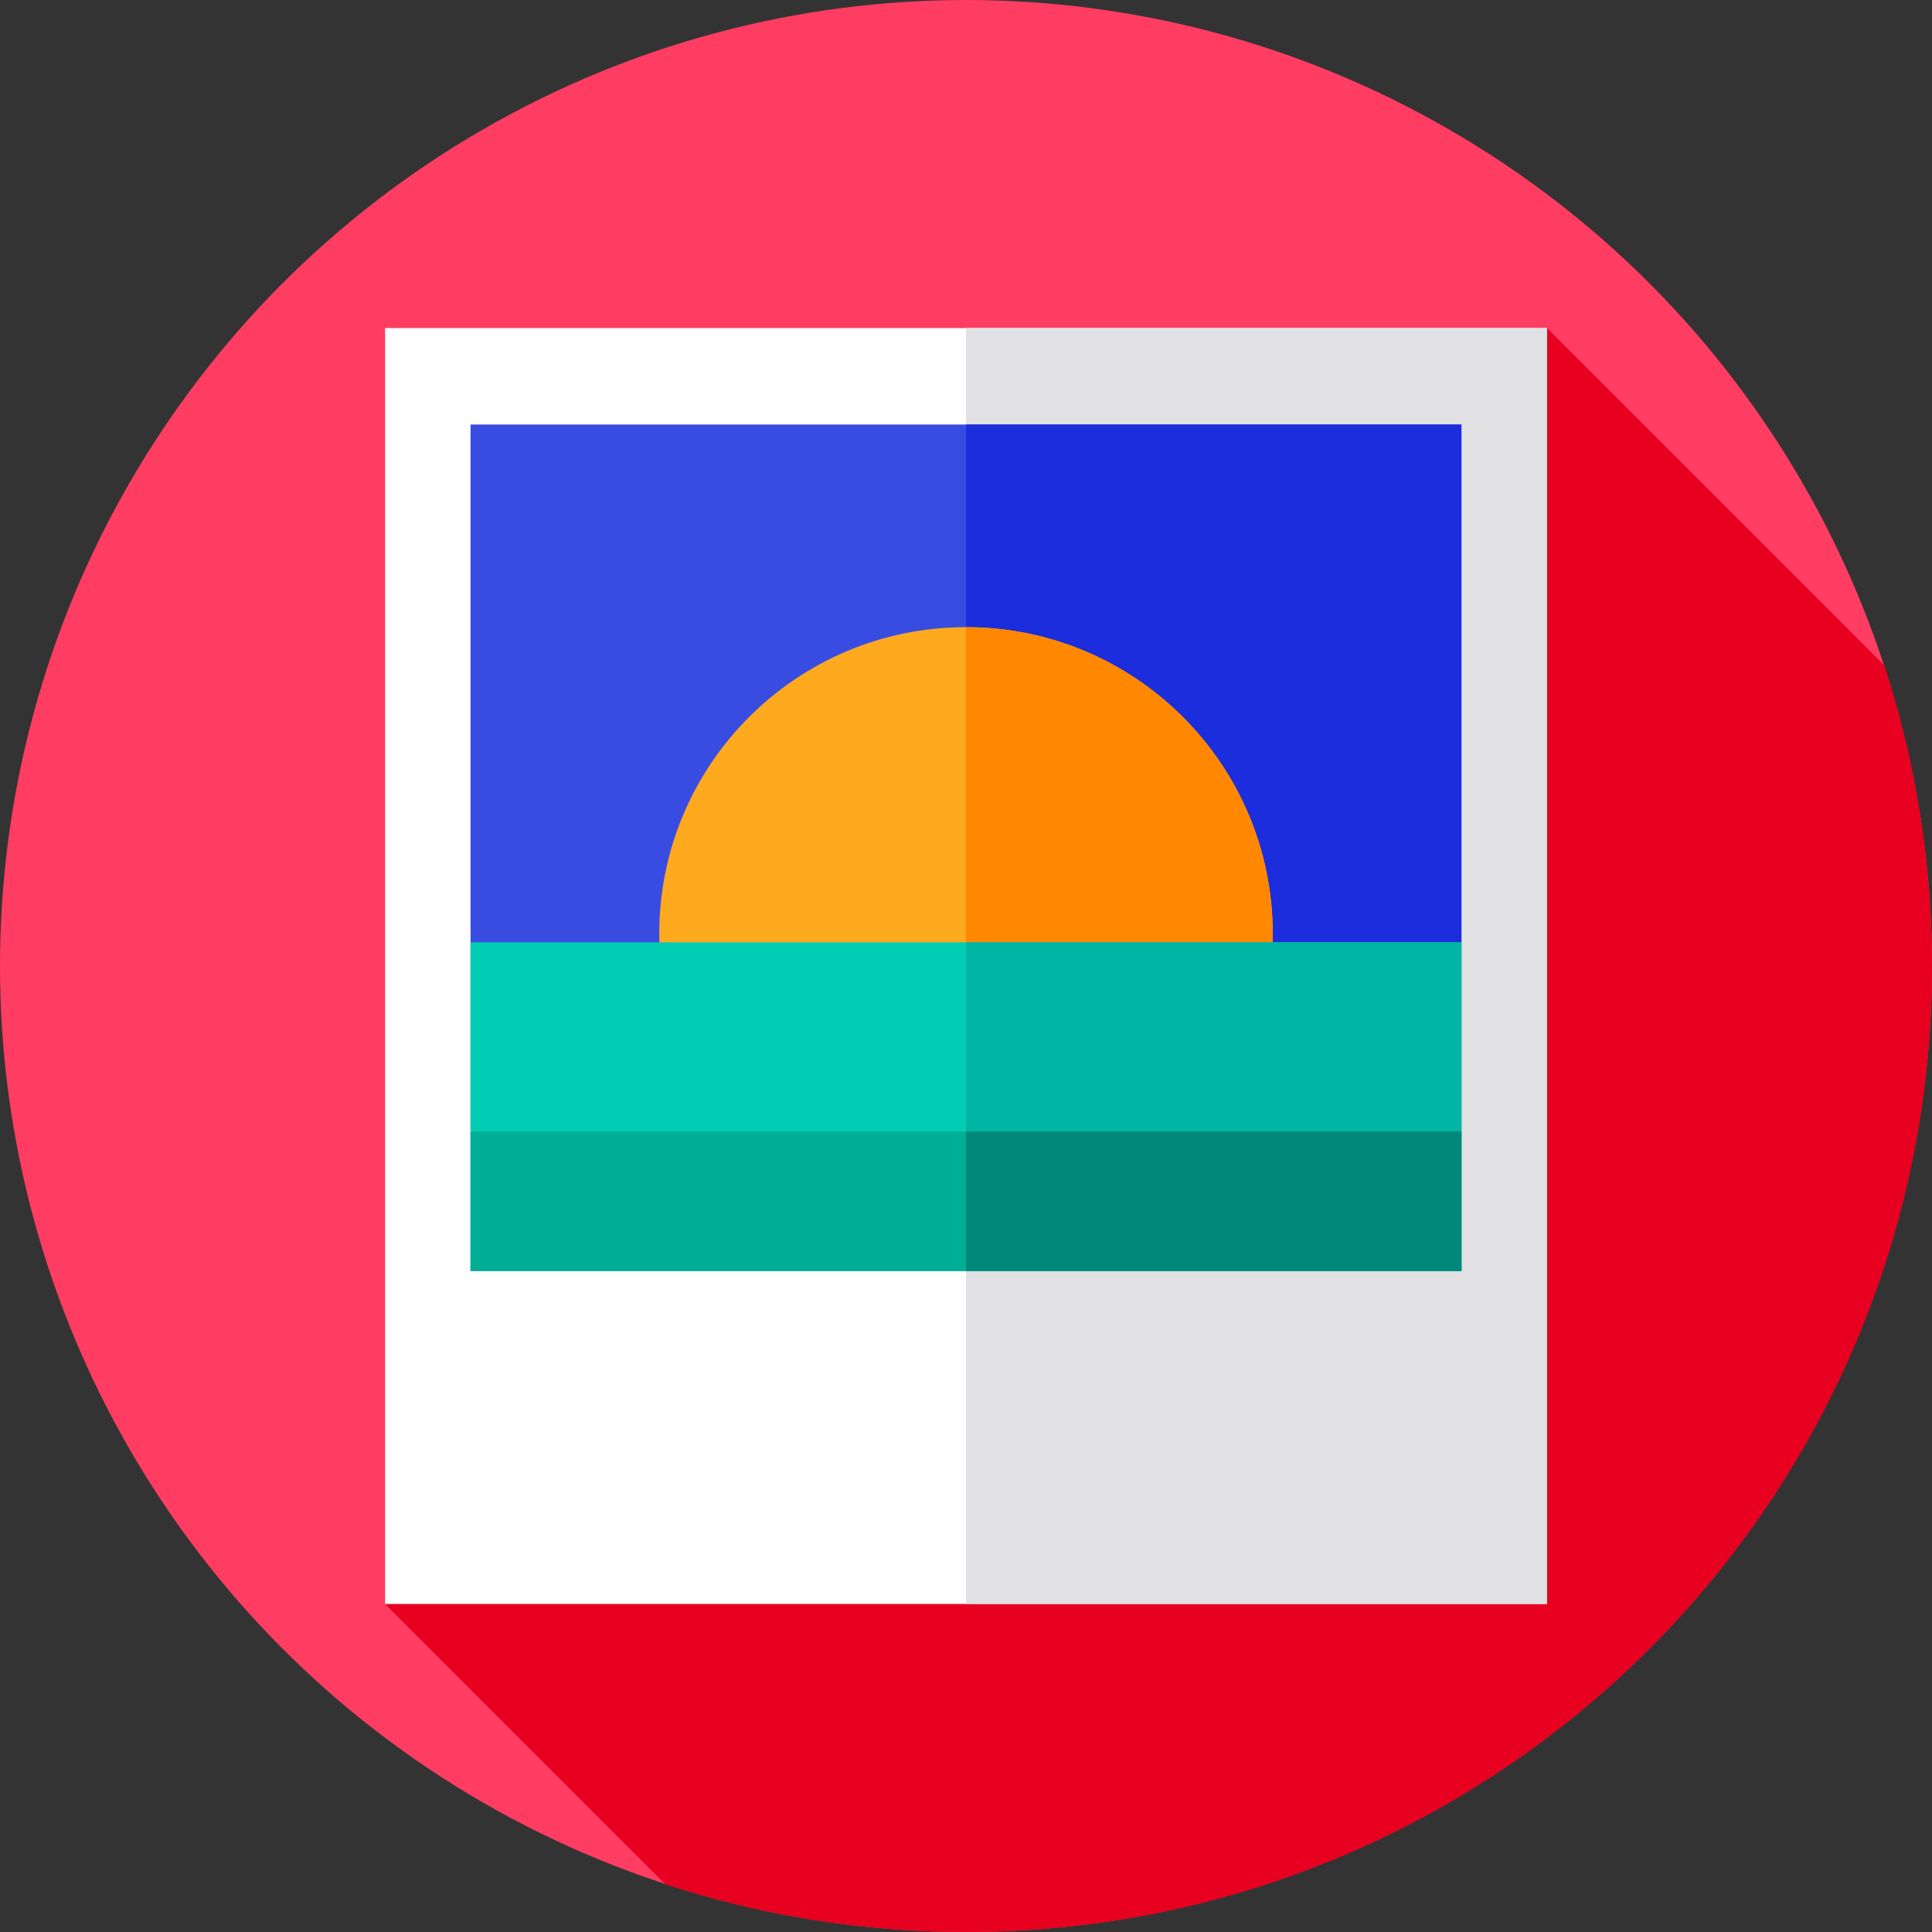 <?xml version="1.0" encoding="iso-8859-1"?>
<!-- Uploaded to: SVG Repo, www.svgrepo.com, Generator: SVG Repo Mixer Tools -->
<svg version="1.1" id="Layer_1" xmlns="http://www.w3.org/2000/svg" xmlns:xlink="http://www.w3.org/1999/xlink" 
	 viewBox="0 0 512 512" xml:space="preserve">
<rect x="0" y="0" width="512" height="512" fill="#333333" stroke="none"/>
<circle style="fill:#FF3C62;" cx="255.996" cy="255.996" r="255.996"/>
<path style="fill:#E7001F;" d="M512,255.999c0-27.826-4.456-54.608-12.666-79.689l-89.381-89.381H102.047v338.142l74.263,74.263
	c25.082,8.21,51.864,12.666,79.69,12.666C397.385,512,512,397.385,512,255.999z"/>
<rect x="102.043" y="86.924" style="fill:#FFFFFF;" width="307.906" height="338.145"/>
<rect x="255.996" y="86.924" style="fill:#E1E1E3;" width="153.953" height="338.145"/>
<rect x="124.696" y="112.503" style="fill:#394CE2;" width="262.6" height="224.305"/>
<rect x="255.996" y="112.503" style="fill:#1B2DDD;" width="131.3" height="224.305"/>
<path style="fill:#FFA91F;" d="M337.292,247.5c0-44.897-36.396-81.293-81.293-81.293s-81.293,36.396-81.293,81.293
	c0,2.871,0.154,5.706,0.444,8.5h161.699C337.14,253.205,337.292,250.371,337.292,247.5z"/>
<path style="fill:#FF8800;" d="M337.292,247.5c0-44.897-36.396-81.293-81.293-81.293c-0.001,0-0.002,0-0.003,0v89.793h80.852
	C337.14,253.205,337.292,250.371,337.292,247.5z"/>
<rect x="124.696" y="249.727" style="fill:#00CDB3;" width="262.6" height="87.07"/>
<rect x="255.996" y="249.727" style="fill:#00B5A3;" width="131.3" height="87.07"/>
<rect x="124.696" y="299.881" style="fill:#00AD95;" width="262.6" height="36.916"/>
<rect x="255.996" y="299.881" style="fill:#008878;" width="131.3" height="36.916"/>
</svg>